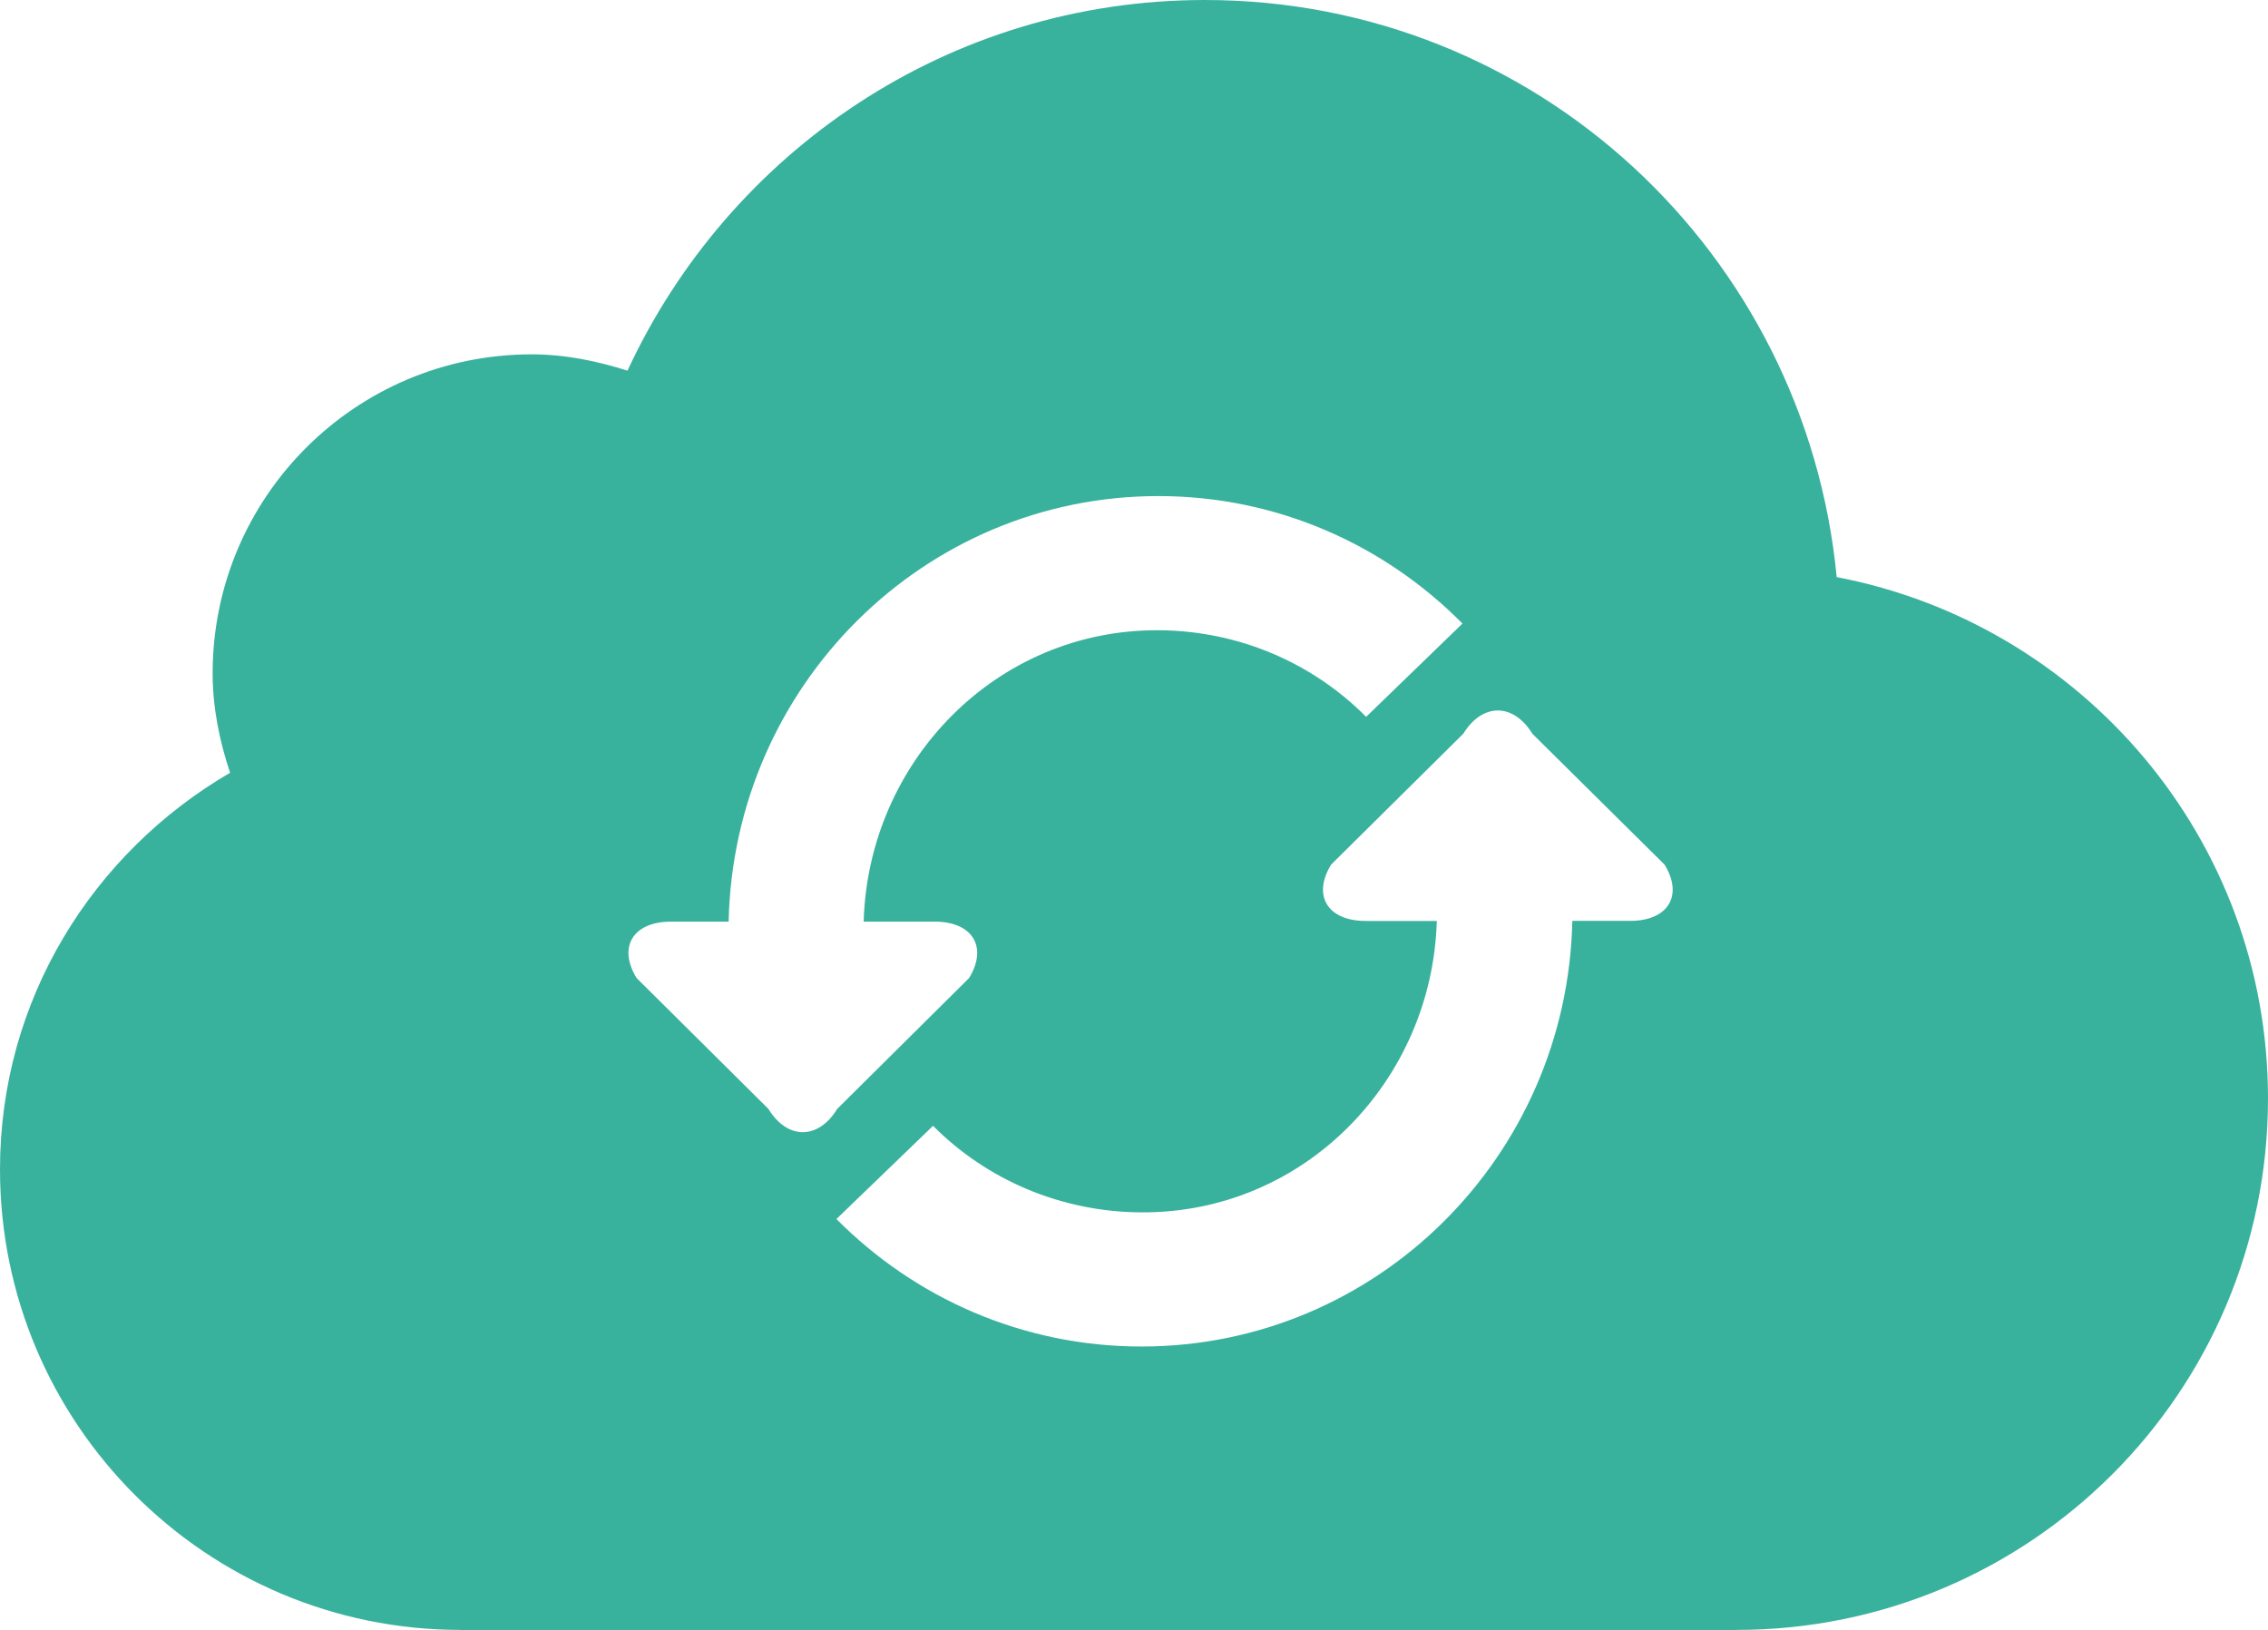 <svg xmlns="http://www.w3.org/2000/svg" width="31.998" height="23"><path fill="#39B29D" d="M25.913 8.143c-.438-4.563-4.237-8.143-8.914-8.143-3.619 0-6.718 2.148-8.146 5.23-.43-.136-.878-.23-1.353-.23-2.485 0-4.5 2.016-4.5 4.5 0 .494.099.961.246 1.404-1.933 1.127-3.246 3.197-3.246 5.595 0 3.59 2.91 6.5 6.5 6.5v.001h17.999v-.001c4.143 0 7.499-3.357 7.499-7.5 0-3.657-2.62-6.694-6.085-7.356zm-15.072 7.504l-1.86-1.847c-.268-.438-.049-.795.485-.795h.814c.071-3.327 2.754-6.005 6.062-6.005 1.677 0 3.193.688 4.291 1.799l-1.359 1.316c-.747-.755-1.792-1.217-2.932-1.222-2.295-.011-4.094 1.862-4.157 4.112h1.003c.532 0 .752.357.485.795l-1.861 1.847c-.267.438-.704.438-.971 0zm12.158-2.653h-.816c-.071 3.328-2.763 6.006-6.079 6.006-1.681 0-3.201-.688-4.303-1.799l1.363-1.315c.749.755 1.798 1.216 2.939 1.221 2.302.013 4.104-1.862 4.168-4.112h-1.004c-.536 0-.755-.357-.487-.795l1.865-1.847c.269-.437.706-.437.974 0l1.865 1.847c.269.437.05.794-.485.794z"/></svg>